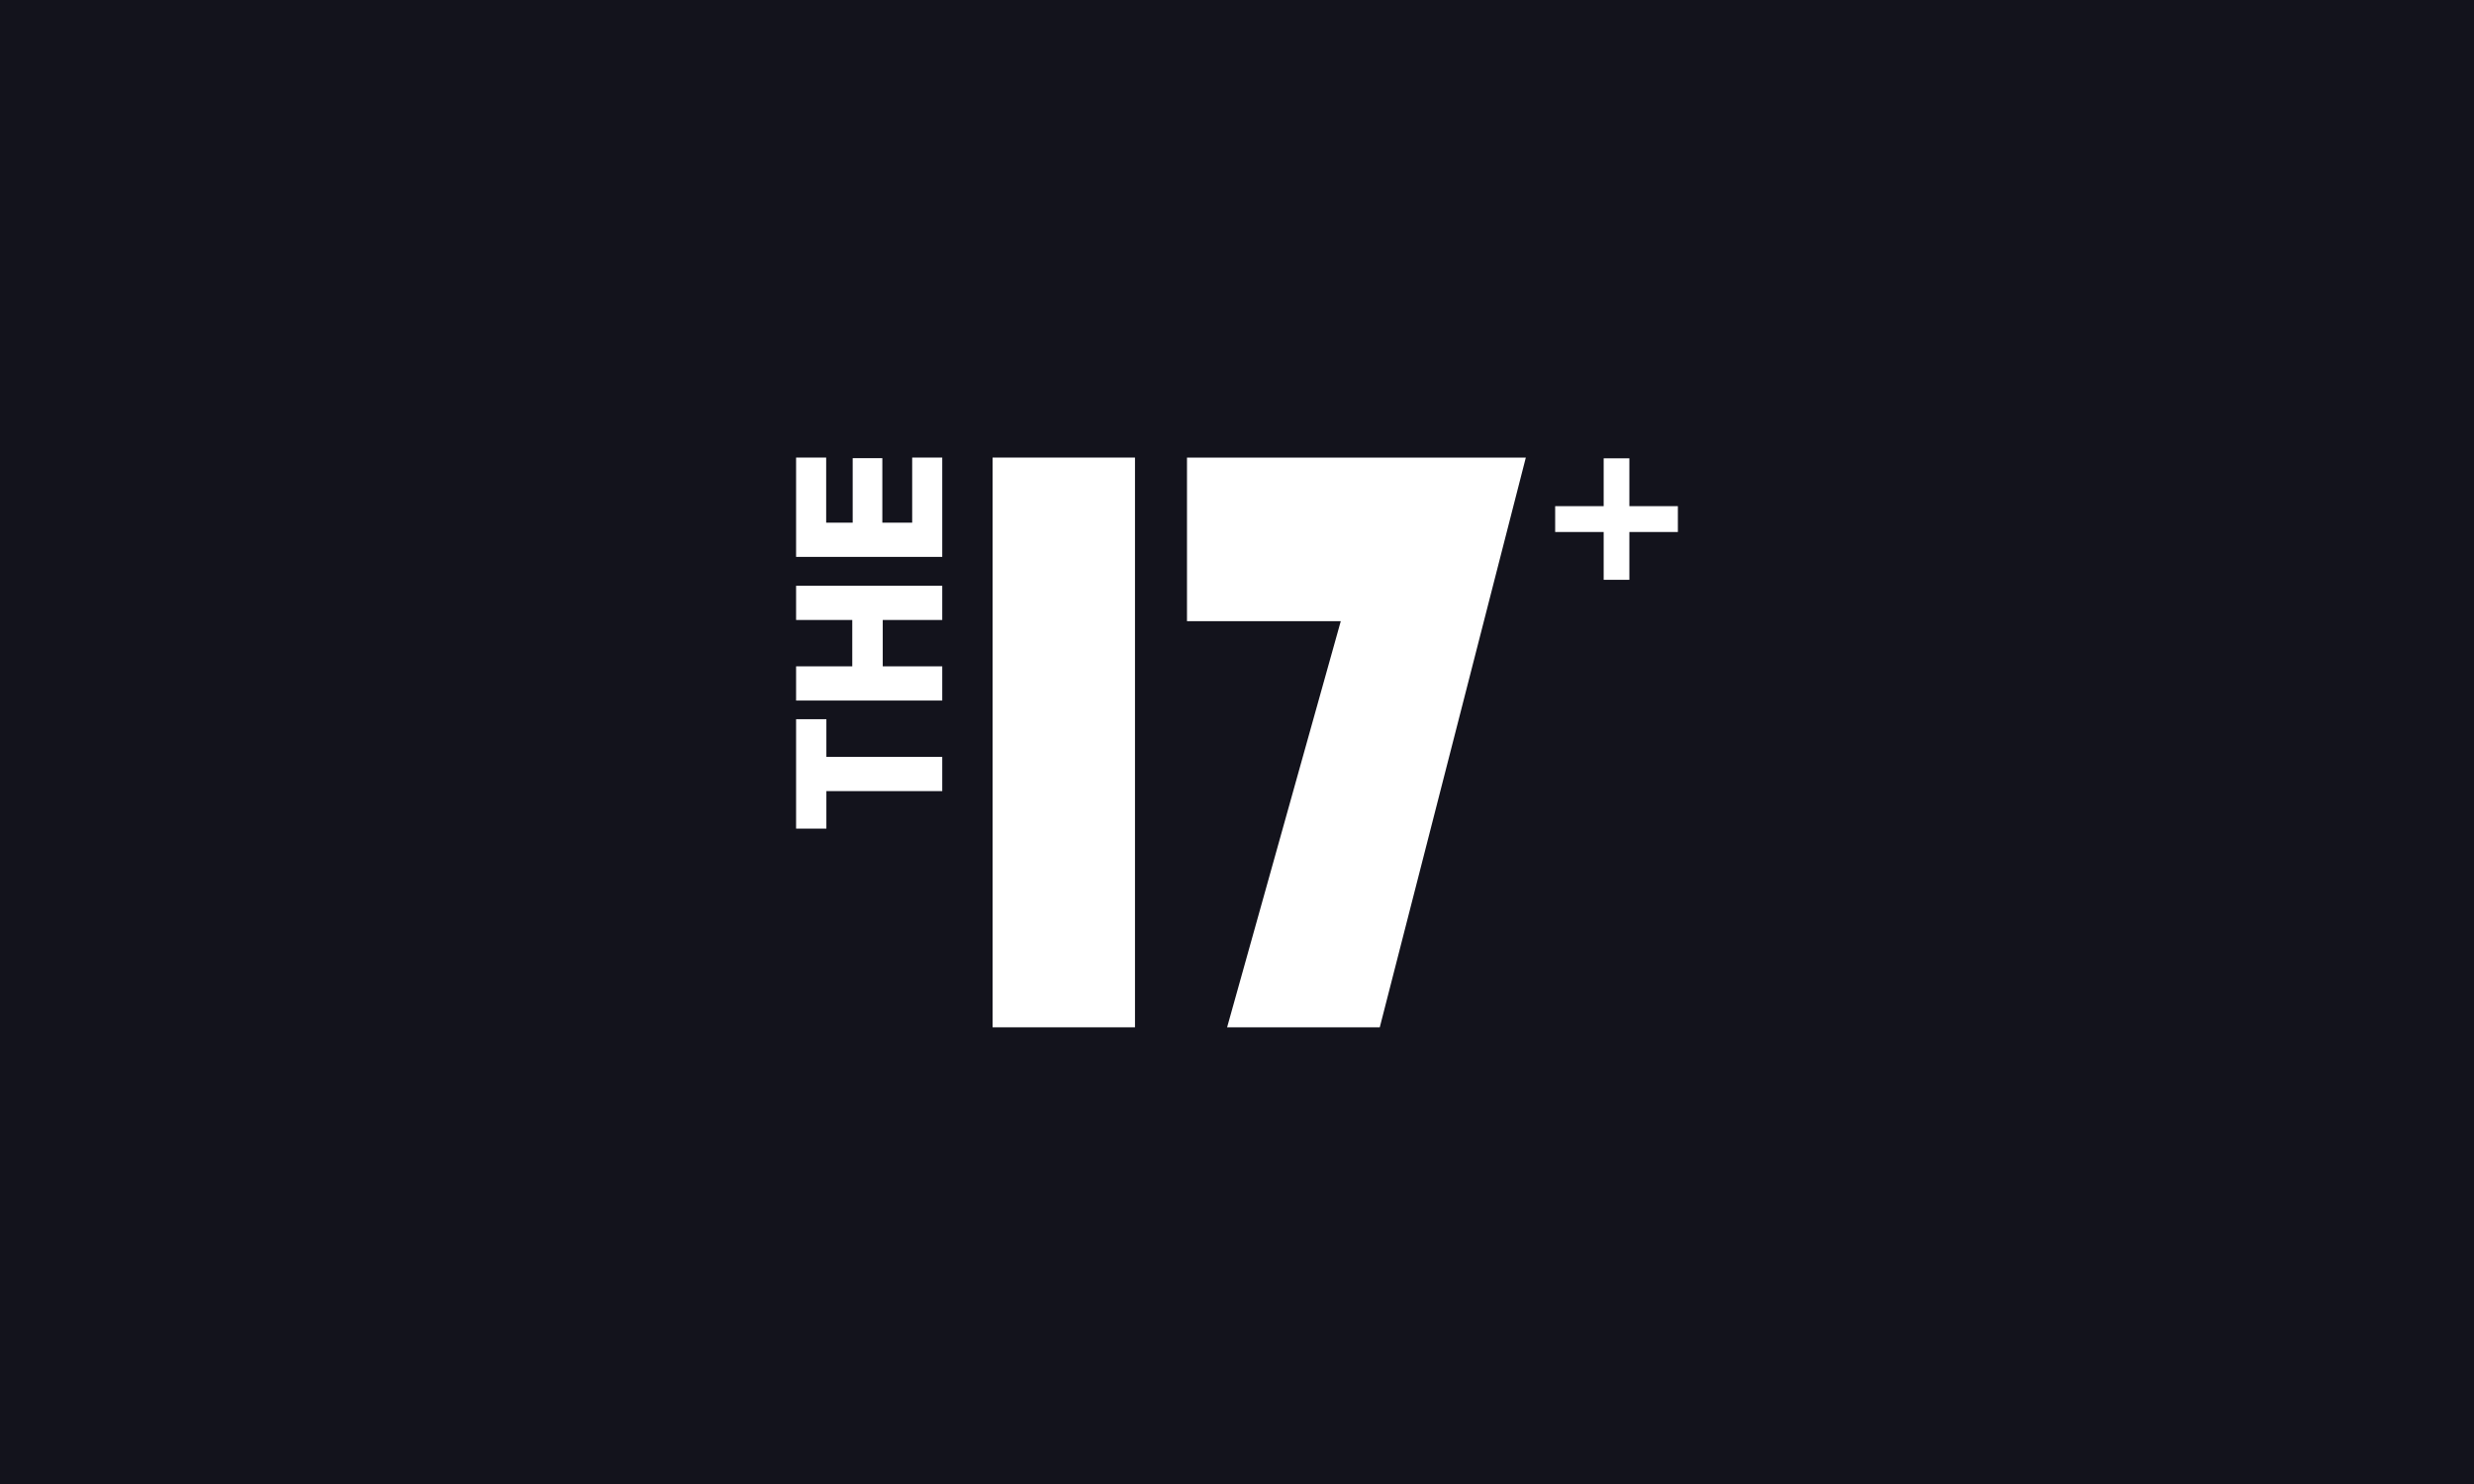 <?xml version="1.0" encoding="UTF-8"?>
<svg xmlns="http://www.w3.org/2000/svg" width="200" height="120" viewBox="0 0 200 120" fill="none">
  <rect width="200" height="120" fill="#13131C"></rect>
  <path d="M66.805 63.971V67.004H64.357V58.156H66.805V61.205H76.172V63.971H66.805Z" fill="white"></path>
  <path d="M64.357 56.648V53.882H68.898V50.133H64.357V47.367H76.172V50.133H71.362V53.882H76.172V56.648H64.357Z" fill="white"></path>
  <path d="M64.357 45.031V37H66.788V42.265H68.932V37.049H71.328V42.265H73.742V37H76.172V45.031H64.357Z" fill="white"></path>
  <path d="M91.753 37V83.071H80.242V37H91.753Z" fill="white"></path>
  <path d="M123.349 37L111.542 83.071H99.2L108.389 50.23H95.957V37H123.349Z" fill="white"></path>
  <path d="M129.642 43.019H125.721V40.929H129.642V37.062H131.72V40.929H135.641V43.019H131.72V46.885H129.642V43.019Z" fill="white"></path>
</svg>
